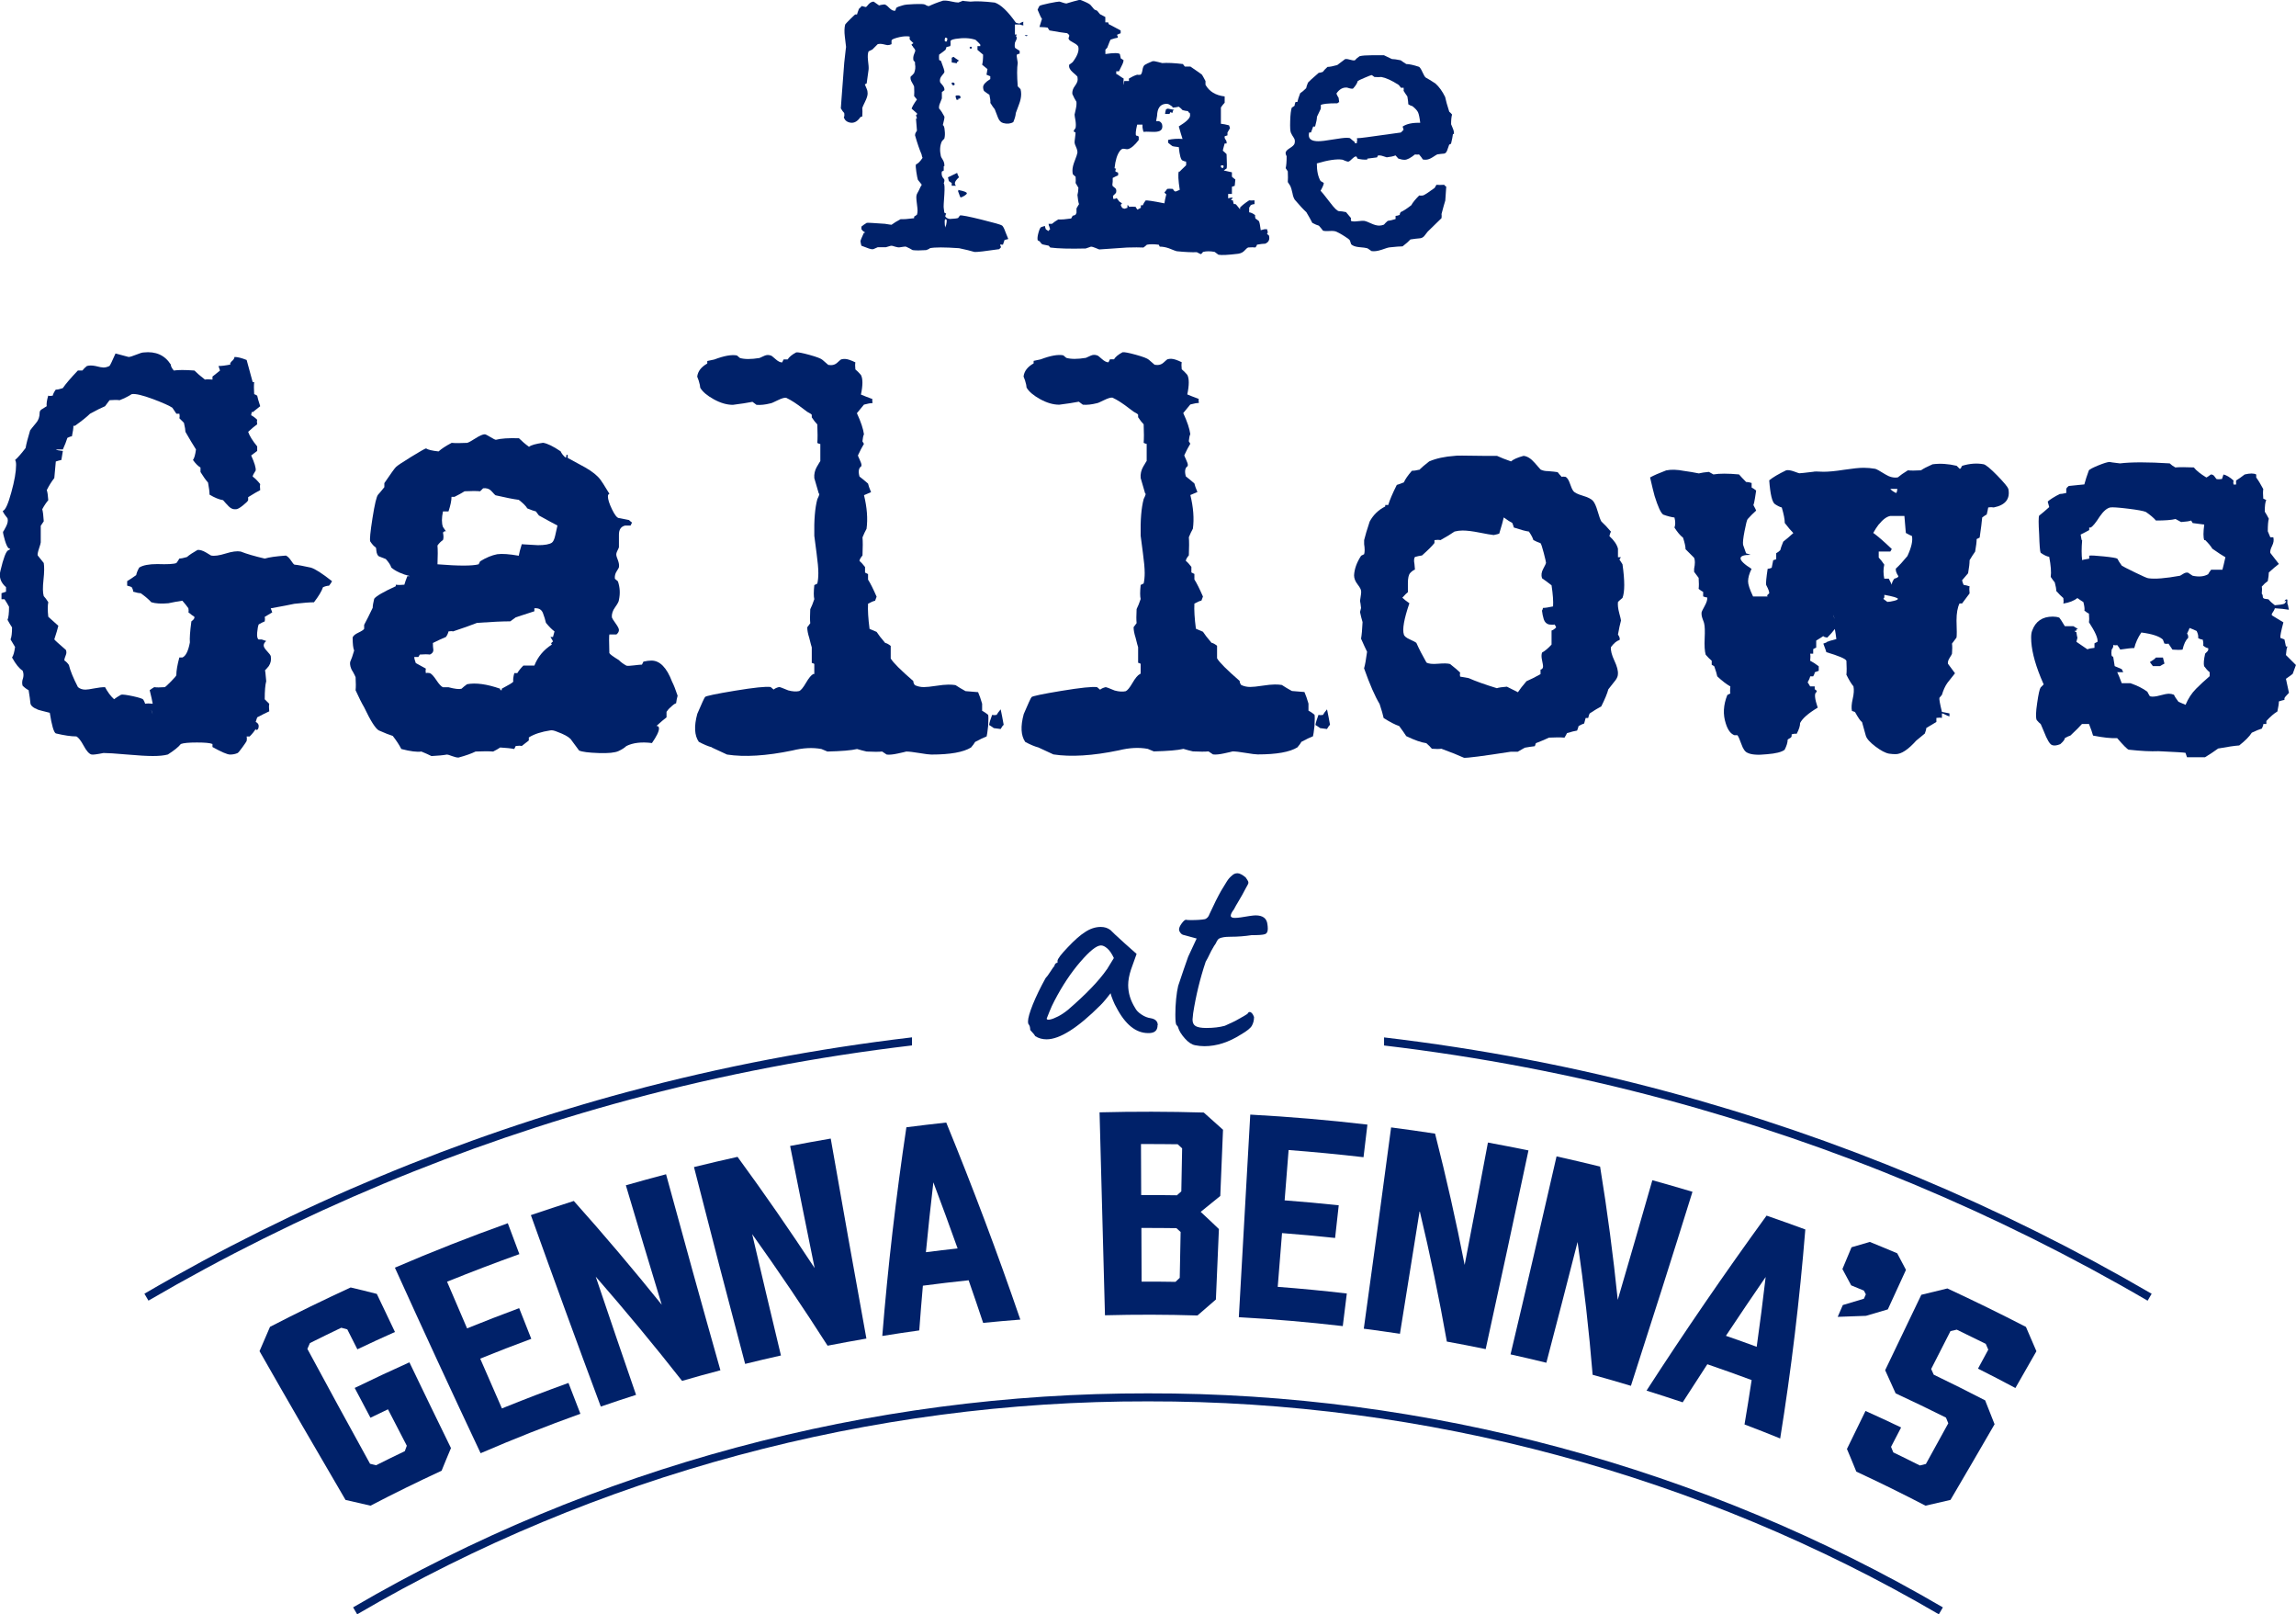 <?xml version="1.0" encoding="UTF-8"?>
<svg xmlns="http://www.w3.org/2000/svg" id="Layer_1" data-name="Layer 1" viewBox="0 0 335.31 235.71">
  <defs>
    <style>
      .cls-1 {
        fill: #002169;
        stroke-width: 0px;
      }
    </style>
  </defs>
  <path class="cls-1" d="M202.13,151.47v1.18c13.86,1.64,27.62,4.25,41.11,7.88,24.64,6.62,48.38,16.54,70.4,29.38l.59-1.01c-22.11-12.89-45.95-22.85-70.68-29.5-13.59-3.66-27.45-6.28-41.41-7.93Z"></path>
  <path class="cls-1" d="M91.77,159.39c-24.74,6.64-48.57,16.61-70.68,29.5l.59,1.01c22.02-12.83,45.76-22.76,70.4-29.38,13.49-3.63,27.25-6.24,41.11-7.88v-1.18c-13.96,1.65-27.82,4.27-41.41,7.93Z"></path>
  <path class="cls-1" d="M51.57,234.69l.59,1.01c34.85-20.38,75.03-31.17,115.49-31.09,40.47-.07,80.64,10.71,115.5,31.09l.59-1.01c-35.03-20.48-75.42-31.33-116.09-31.25-40.67-.07-81.05,10.77-116.09,31.25Z"></path>
  <path class="cls-1" d="M64.49,214.74c.45-1.1.9-2.21,1.37-3.31-2.04-4.17-4.07-8.35-6.07-12.52-2.67,1.2-5.34,2.45-7.99,3.74.76,1.45,1.53,2.9,2.3,4.35.85-.42,1.7-.83,2.56-1.23.91,1.77,1.83,3.55,2.75,5.32-.1.26-.19.53-.29.79-1.4.67-2.81,1.36-4.2,2.06-.29-.07-.59-.15-.88-.22-3.08-5.58-6.13-11.17-9.15-16.77.12-.28.25-.56.37-.85,1.52-.76,3.05-1.51,4.58-2.24.29.08.59.16.88.24.49.97.98,1.94,1.47,2.91,1.82-.87,3.65-1.71,5.49-2.53-.89-1.85-1.77-3.71-2.65-5.56-1.26-.32-2.54-.64-3.82-.94-3.95,1.82-7.88,3.73-11.78,5.75-.52,1.18-1.03,2.37-1.53,3.55,4.13,7.25,8.32,14.49,12.56,21.72,1.22.27,2.44.55,3.65.84,3.43-1.79,6.89-3.49,10.38-5.1Z"></path>
  <path class="cls-1" d="M74.16,178.6c-5.53,1.98-11.03,4.14-16.49,6.49,4.1,9.05,8.27,18.08,12.52,27.09,4.82-2.08,9.68-4,14.57-5.76-.58-1.5-1.16-3-1.74-4.5-3.25,1.17-6.49,2.41-9.72,3.72-1.06-2.42-2.12-4.84-3.17-7.27,2.48-1.01,4.96-1.97,7.46-2.89-.59-1.49-1.18-2.99-1.77-4.48-2.54.94-5.08,1.93-7.61,2.95-.98-2.27-1.95-4.54-2.92-6.81,3.5-1.42,7.03-2.76,10.56-4.03-.56-1.5-1.13-3-1.69-4.51Z"></path>
  <path class="cls-1" d="M77.53,177.42c3.34,9.33,6.74,18.65,10.21,27.95,1.71-.59,3.43-1.16,5.15-1.71-1.99-5.75-3.95-11.51-5.89-17.26,4.35,4.99,8.56,10.06,12.61,15.22,1.86-.54,3.73-1.06,5.6-1.55-2.7-9.53-5.34-19.08-7.94-28.62-1.96.52-3.91,1.05-5.87,1.61,1.73,5.82,3.47,11.63,5.24,17.44-4.13-5.13-8.41-10.19-12.84-15.15-2.1.67-4.19,1.36-6.28,2.07Z"></path>
  <path class="cls-1" d="M101.35,170.4c2.44,9.58,4.93,19.16,7.47,28.74,1.74-.43,3.48-.84,5.23-1.23-1.42-5.9-2.82-11.81-4.2-17.71,3.83,5.36,7.5,10.79,11.01,16.28,1.89-.37,3.78-.71,5.67-1.04-1.77-9.73-3.51-19.47-5.21-29.2-1.98.34-3.96.7-5.93,1.08,1.18,5.95,2.37,11.89,3.58,17.83-3.6-5.48-7.35-10.9-11.26-16.24-2.12.47-4.25.97-6.36,1.49Z"></path>
  <path class="cls-1" d="M141.46,186.93c.72,2.07,1.43,4.14,2.12,6.22,1.81-.18,3.62-.34,5.43-.48-3.31-9.66-6.92-19.25-10.82-28.77-1.94.21-3.88.44-5.82.69-1.52,10.16-2.7,20.32-3.52,30.47,1.8-.29,3.6-.56,5.4-.81.16-2.18.34-4.35.53-6.53,2.22-.29,4.45-.56,6.68-.79ZM136.31,172.63c1.21,3.21,2.39,6.43,3.54,9.65-1.54.17-3.09.35-4.63.55.33-3.4.69-6.8,1.09-10.2Z"></path>
  <path class="cls-1" d="M178.62,164.96c-.93-.84-1.87-1.68-2.82-2.52-5.07-.15-10.14-.16-15.22-.03.26,9.88.52,19.75.79,29.63,4.5-.12,9.01-.11,13.51.03.89-.78,1.79-1.56,2.69-2.33.15-3.43.29-6.86.44-10.29-.88-.84-1.76-1.68-2.66-2.51.95-.78,1.9-1.55,2.86-2.32.13-3.22.27-6.44.4-9.66ZM172.28,186.58c-.2.19-.41.38-.61.58-1.65-.03-3.3-.04-4.95-.03,0-2.61-.02-5.23-.03-7.84,1.71,0,3.41,0,5.12.03.2.19.41.37.61.56-.04,2.24-.09,4.47-.13,6.71ZM172.52,173.95c-.21.19-.43.38-.64.57-1.74-.03-3.48-.04-5.22-.03-.01-2.48-.02-4.97-.03-7.45,1.79,0,3.58,0,5.37.03.21.2.43.4.64.6-.04,2.09-.08,4.18-.12,6.28Z"></path>
  <path class="cls-1" d="M180.91,192.32c5.07.28,10.14.71,15.19,1.3.2-1.59.4-3.18.59-4.76-3.36-.39-6.72-.72-10.09-.97.21-2.62.42-5.24.63-7.85,2.58.2,5.17.43,7.75.71.18-1.59.35-3.18.53-4.77-2.63-.28-5.26-.52-7.9-.72.19-2.45.39-4.9.58-7.35,3.65.28,7.3.63,10.94,1.05.19-1.59.38-3.18.57-4.76-5.7-.67-11.4-1.15-17.11-1.46-.55,9.87-1.1,19.73-1.67,29.6Z"></path>
  <path class="cls-1" d="M213.9,184.69c-1.25-6.39-2.69-12.78-4.32-19.17-2.14-.33-4.28-.63-6.42-.91-1.3,9.8-2.63,19.59-3.99,29.39,1.76.23,3.52.48,5.28.74.97-5.99,1.93-11.97,2.88-17.96,1.52,6.36,2.84,12.73,3.97,19.1,1.89.34,3.78.71,5.67,1.1,2.12-9.67,4.21-19.34,6.25-29.01-1.97-.4-3.95-.79-5.92-1.15-1.12,5.96-2.25,11.91-3.4,17.87Z"></path>
  <path class="cls-1" d="M236.26,189.82c-.66-6.48-1.52-12.98-2.58-19.49-2.12-.52-4.24-1.02-6.36-1.49-2.2,9.64-4.43,19.28-6.72,28.91,1.75.39,3.49.79,5.23,1.22,1.54-5.87,3.06-11.75,4.56-17.63.94,6.47,1.67,12.94,2.2,19.39,1.87.51,3.73,1.05,5.59,1.61,3.05-9.44,6.05-18.88,8.99-28.33-1.95-.58-3.9-1.15-5.86-1.69-1.67,5.83-3.35,11.66-5.06,17.49Z"></path>
  <path class="cls-1" d="M259.98,210.03c1.62-10.08,2.84-20.26,3.67-30.52-1.88-.69-3.77-1.37-5.66-2.02-6.09,8.38-11.94,16.9-17.53,25.55,1.76.55,3.52,1.12,5.28,1.71,1.19-1.86,2.39-3.71,3.6-5.56,2.16.74,4.32,1.51,6.47,2.31-.33,2.17-.67,4.33-1.04,6.48,1.74.66,3.48,1.34,5.21,2.05ZM252.06,195.03c1.91-2.87,3.84-5.74,5.8-8.58-.4,3.41-.83,6.8-1.31,10.19-1.49-.55-2.99-1.08-4.49-1.6Z"></path>
  <path class="cls-1" d="M269.13,190.54c-.25.58-.5,1.15-.75,1.73,1.37-.06,2.75-.11,4.13-.15,1.06-.32,2.12-.63,3.19-.94.89-1.92,1.77-3.85,2.65-5.77-.42-.81-.85-1.62-1.28-2.42-1.33-.56-2.66-1.12-4-1.66-.89.26-1.78.52-2.67.78-.44,1.06-.89,2.12-1.33,3.18.43.79.86,1.58,1.28,2.38.62.25,1.24.51,1.86.77.1.18.19.36.28.54-.1.22-.19.43-.28.64-1.04.3-2.07.61-3.1.93Z"></path>
  <path class="cls-1" d="M284.41,188.12c-1.28.3-2.55.61-3.82.93-1.75,3.67-3.51,7.34-5.28,11.01.52,1.12,1.03,2.25,1.53,3.38,2.46,1.14,4.91,2.32,7.35,3.54.11.28.23.55.34.83-1.09,1.98-2.17,3.96-3.27,5.94-.29.07-.59.14-.88.22-1.29-.65-2.58-1.28-3.88-1.91-.11-.27-.22-.54-.33-.81.49-.94.98-1.89,1.47-2.83-1.73-.83-3.46-1.63-5.2-2.41-.9,1.85-1.81,3.7-2.71,5.55.47,1.1.92,2.21,1.37,3.31,3.39,1.57,6.76,3.23,10.1,4.97,1.21-.29,2.43-.57,3.65-.84,2.16-3.68,4.31-7.36,6.44-11.05-.45-1.16-.91-2.32-1.38-3.49-2.49-1.29-5-2.54-7.51-3.75-.12-.28-.24-.55-.37-.83.94-1.84,1.88-3.69,2.82-5.53.31-.07.61-.14.92-.21,1.41.68,2.82,1.37,4.23,2.07.12.28.25.56.37.85-.5.92-1,1.85-1.5,2.77,1.83.92,3.65,1.86,5.46,2.83,1.03-1.79,2.05-3.58,3.07-5.37-.5-1.19-1.01-2.37-1.53-3.55-3.8-1.96-7.62-3.83-11.46-5.61Z"></path>
  <path class="cls-1" d="M139.77,25.25c-.58.27-1.02.49-1.33.64.09.4.14.58.14.55.15.12.29.21.41.27v.41h.64c-.12-.09-.18-.21-.18-.37,0-.21.2-.5.6-.87-.15-.27-.24-.49-.27-.64Z"></path>
  <path class="cls-1" d="M139.27,8.29c-.12.06-.21.11-.28.14v.69c.46.06.72.11.78.14-.12-.06-.03-.2.27-.41-.37-.24-.63-.43-.78-.55Z"></path>
  <path class="cls-1" d="M141.79,7.1c.09,0,.14-.05.14-.14s-.04-.14-.14-.14c-.12,0-.18.05-.18.14s.06.14.18.14Z"></path>
  <path class="cls-1" d="M150.04,5.18c-.06-.06-.15-.07-.27-.04-.12,0-.15.01-.09.04.06.06.14.09.23.09.15-.03.2-.06.14-.09Z"></path>
  <path class="cls-1" d="M123.23,17.09c.12.46.44.73.96.82.55.09,1.04-.18,1.47-.82l.27-.09c.03-.55.03-.96,0-1.24.03-.12.17-.43.41-.92.24-.49.37-.88.37-1.19,0-.24-.04-.47-.14-.69-.09-.21-.18-.43-.27-.64l.27-.14s.09-.7.28-2.02c.03-.24,0-.7-.09-1.38-.06-.58-.03-1.01.09-1.28.18-.09.37-.18.55-.27.34-.34.6-.6.78-.78.21-.06.47-.06.78,0,.37.09.6.14.69.14.18,0,.37-.05.55-.14v-.55c.03-.12.3-.25.8-.39s.95-.21,1.35-.21c.21,0,.38.01.5.04v.41c.03.06.21.24.55.55-.15.12-.25.17-.28.14.03.18.08.27.14.27.06.12.11.2.14.23.18.18.27.35.27.5,0,.03-.06.19-.18.48-.12.29-.15.59-.09.89l.23.27v.28c.09.43.05.87-.14,1.33-.18.21-.35.38-.5.5-.06.24,0,.53.21.87.2.34.3.54.3.6.03.61.03,1.07,0,1.37.15.18.29.35.41.5-.4.55-.66.99-.78,1.33.31.27.57.5.78.69.06.09.02.18-.14.27.09.27.14.44.14.5h-.14l.14,1.74c-.03.09-.08.17-.14.23-.09.15-.14.31-.14.46.34,1.19.66,2.12.96,2.8.03.21.08.38.14.5-.34.52-.66.84-.96.96-.06.12-.04.48.05,1.08s.17.99.23,1.17c.21.28.4.5.55.69,0,.09-.04.18-.14.28-.21.46-.37.78-.48.96-.11.18-.16.4-.16.64,0,.21.03.54.09.98.06.44.09.76.09.94,0,.24-.03.44-.09.6-.15.12-.29.21-.41.28v.23c-.89.12-1.54.17-1.97.14-.58.31-1.02.58-1.33.82-.06,0-.38-.04-.96-.14-1.65-.12-2.54-.17-2.66-.14-.31.18-.57.37-.78.55v.37c.12.18.23.3.32.34.09.05.15.08.18.11.06.06.01.09-.14.09-.34.73-.5,1.13-.5,1.19.03.27.08.5.14.69.49.18.85.32,1.1.41.24.09.46.12.64.09l.64-.28h1.19s.15-.04.37-.11c.21-.07.37-.11.46-.11.06,0,.24.04.53.14.29.09.51.12.67.09.52-.09.82-.12.92-.09.4.18.72.35.96.5.46.06,1.12.06,1.97,0,.28-.09.46-.18.55-.28.7-.15,2.12-.15,4.26,0,1.01.21,1.76.4,2.25.55.37.03,1.57-.11,3.62-.41.12-.15.21-.24.27-.28-.09-.18-.14-.3-.14-.37,0-.03.14-.03.41,0,.09-.3.17-.53.23-.69.24-.06.43-.11.55-.14-.03-.06-.17-.4-.41-1.01-.18-.52-.35-.84-.5-.96-.15-.12-1.16-.41-3.03-.87s-2.9-.66-3.12-.6c-.12.18-.21.31-.27.37-.15.06-.55.11-1.19.14-.31-.03-.53-.15-.69-.37.03-.18.08-.32.14-.41l-.27-.14c-.03-.24-.06-.47-.09-.69-.03-.12,0-.78.09-1.97.06-1.01.03-1.54-.09-1.6.09-.24.12-.43.09-.55-.06-.12-.14-.23-.23-.32-.15-.24-.2-.53-.14-.87.12-.06.21-.11.28-.14v-.64h.09c.03-.34-.05-.65-.23-.94-.18-.29-.28-.47-.28-.53-.18-.82-.14-1.54.14-2.15.12-.15.24-.29.37-.41.09-.34.11-.73.05-1.19-.03-.46-.12-.72-.27-.78.18-.7.26-1.11.23-1.24-.27-.52-.53-.92-.78-1.19-.03-.24.01-.5.14-.78.15-.4.24-.63.27-.69v-.92c.12-.09.24-.18.37-.28.03-.24-.07-.5-.3-.76-.23-.26-.34-.4-.34-.44-.06-.34.03-.64.27-.92s.37-.46.37-.55c.03-.12-.14-.66-.5-1.6l-.27-.14c-.03-.34-.03-.6,0-.78.43-.31.73-.53.92-.69.09-.18.14-.32.14-.41.21-.06.4-.11.55-.14.06-.09.08-.32.05-.69-.03-.15.21-.28.73-.37,1.13-.18,2.11-.14,2.93.14.28.24.5.47.69.69v.23h-.41v.55l.82.69c0,.67-.05,1.16-.14,1.47l.78.64s-.05.31-.14.82l.55.23v.41c-.7.43-1.05.82-1.05,1.19,0,.18.04.37.14.55.27.21.53.4.78.55.12.52.17.92.14,1.19.24.4.46.7.64.92.15.4.31.81.48,1.24.17.43.42.69.76.78.55.15,1.04.11,1.47-.14.21-.49.34-.93.37-1.33.15-.43.3-.84.46-1.24.21-.55.32-1.05.32-1.51,0-.24-.03-.49-.09-.73-.15-.15-.29-.29-.41-.41-.12-1.53-.12-2.67,0-3.44-.03-.18-.06-.37-.09-.55-.06-.31-.08-.52-.04-.64.15-.09.29-.14.41-.14v-.41c-.21-.12-.43-.26-.64-.41-.09-.09-.11-.35-.05-.78.09-.18.17-.35.23-.5.06-.21.03-.37-.09-.46l.14-.23h-.28v-1.47h.82c-.09.03.05.08.41.14-.03-.27-.03-.46,0-.55-.27.09-.46.18-.55.28-.24-.03-.43-.08-.55-.14-1.16-1.65-2.19-2.63-3.07-2.93-1.56-.18-2.75-.23-3.57-.14-.82-.06-1.18-.11-1.05-.14l-.69.27c-.24,0-.6-.05-1.08-.16-.47-.11-.86-.14-1.17-.11-.86.27-1.53.54-2.02.78-.12.03-.26,0-.41-.09-.15-.09-.24-.14-.27-.14-.15-.06-.64-.08-1.47-.05-.89.03-1.45.09-1.7.18-.46.12-.78.24-.96.37-.06.15-.11.29-.14.41-.27.06-.57-.08-.89-.41-.32-.34-.56-.5-.71-.5-.31.03-.57.08-.78.14-.31-.21-.57-.4-.78-.55-.24,0-.49.12-.73.37-.12.15-.24.29-.37.41,0,.03-.21-.01-.64-.14-.18.21-.32.35-.41.41-.15.4-.25.67-.28.82h-.27s-.27.23-.73.69c-.46.46-.7.72-.73.78-.12.46-.14,1.05-.05,1.79.06.52.12,1.02.18,1.51,0-.12-.09.64-.27,2.29-.18,2.35-.31,4.07-.39,5.16-.08,1.08-.11,1.58-.11,1.49.18.31.35.54.5.69.03.21.03.38,0,.5ZM138.03,32.03c.15-.06.23.02.23.23,0,.12-.03.32-.09.6-.06.12-.11.25-.14.37-.09-.73-.09-1.13,0-1.19ZM138.03,5.5c.24,0,.35.08.32.23-.06.18-.08.29-.04.32h-.28c-.09-.06-.09-.24,0-.55Z"></path>
  <path class="cls-1" d="M139.27,12.46c.12-.03.17-.11.14-.23-.03-.12-.12-.18-.27-.18s-.2.06-.14.18c.03.15.12.23.28.23Z"></path>
  <path class="cls-1" d="M140.83,28.59c.24-.15.37-.27.37-.37,0-.15-.38-.31-1.15-.46,0-.12-.05-.07-.14.14.21.61.34.92.37.92.12,0,.3-.08.55-.23Z"></path>
  <path class="cls-1" d="M139.86,14.57c.12,0,.14-.05.05-.14.24,0,.37-.08.37-.23,0-.21-.17-.3-.5-.27-.15,0-.23.05-.23.14,0,.06.03.17.09.32.06.12.06.18,0,.18h.23Z"></path>
  <path class="cls-1" d="M153.15,33.77c-.15-.12-.29-.21-.41-.28-.09-.24-.14-.41-.14-.5-.21.06-.39.11-.53.16-.14.05-.27.32-.41.82s-.18.88-.11,1.12l.27.14c.18.27.34.43.46.46.3.06.6.12.87.18l.23.27c1.1.15,2.83.2,5.18.14l.78-.27c.12,0,.33.06.62.18s.48.2.57.23c.12,0,1.48-.09,4.08-.28,1.04-.03,1.83-.03,2.38,0,.21-.15.38-.29.5-.41.43-.09,1.01-.09,1.74,0,.06.13.11.22.14.28.43,0,.87.08,1.33.24.7.28,1.08.43,1.15.43,1.28.13,2.26.17,2.93.14.34.19.55.28.64.28l.28-.32c.49-.12,1.05-.12,1.69,0,.21.15.4.29.55.41.46.09,1.42.04,2.89-.14.4-.06.71-.22.94-.48s.4-.4.53-.44c.43-.03.78-.03,1.05,0,.12-.15.2-.29.23-.41.52-.09.92-.14,1.19-.14.52-.21.7-.61.55-1.19l-.28-.23c.06-.21.11-.26.14-.14-.06-.21-.11-.4-.14-.55h-.37c-.28.06-.46.11-.55.14-.09-.73-.18-1.18-.27-1.33-.18-.15-.35-.28-.5-.37-.06-.21-.08-.38-.05-.5-.31-.24-.6-.38-.87-.41v-.69c.12-.15.2-.28.23-.37.21-.09.4-.14.55-.14v-.55c-.34.03-.6.03-.78,0-.61.4-1.05.75-1.33,1.05v.27c-.4-.52-.63-.78-.69-.78h-.23c-.06-.21-.11-.4-.14-.55h-.27c.09-.15.18-.27.27-.37-.12-.03-.26-.02-.41.02-.15.05-.24.07-.27.07v-.64h.55v-1.05l.41-.14c.03-.4.06-.7.09-.92-.21-.15-.38-.29-.5-.41v-.64c-.55-.12-.95-.21-1.19-.27.15-.12.29-.21.41-.28.06-.09.06-.79,0-2.11-.21-.21-.4-.38-.55-.5,0-.06.09-.41.27-1.05h.28c.03-.21-.02-.4-.14-.55-.12-.15-.17-.32-.14-.5l.41-.14v-.41c.09-.15.21-.37.37-.64-.06-.15-.11-.29-.14-.41-.46-.12-.85-.2-1.19-.23v-2.38c.18-.27.37-.5.55-.69v-.92c-1.31-.15-2.25-.72-2.8-1.7v-.55c-.31-.58-.48-.89-.53-.94s-.6-.44-1.67-1.17h-.82c-.09-.12-.18-.24-.28-.37-1.28-.15-2.29-.2-3.02-.14-.03,0-.24-.05-.62-.16-.38-.11-.65-.14-.8-.11-.58.24-.96.42-1.12.53-.17.11-.28.35-.34.73-.06.38-.15.62-.28.71-.21.03-.38.03-.5,0-.4.12-.79.31-1.19.55-.03,0-.03.12,0,.37h-.69c-.03.37-.06.55-.09.55v-.27c-.03-.24-.03-.46,0-.64-.21-.12-.41-.25-.6-.39s-.35-.24-.5-.3c.03-.12.03-.24,0-.37h.41c.24-.49.41-.82.5-1.01.09-.18.15-.38.18-.6-.15-.12-.29-.21-.41-.27-.06-.24-.11-.46-.14-.64-.21-.18-.92-.18-2.11,0v-.64c.15-.15.24-.24.27-.28.27-.73.44-1.13.5-1.19.43-.15.78-.24,1.05-.28,0-.15-.04-.29-.14-.41.24-.12.43-.2.55-.23v-.41c-1.01-.55-1.59-.85-1.74-.92l-.09-.27h-.41v-.78c-.37-.18-.63-.32-.78-.41-.18-.21-.32-.38-.41-.5-.18-.09-.3-.14-.34-.14s-.25-.23-.62-.69c-.15-.18-.67-.44-1.56-.78-.73.18-1.39.37-1.97.55-.12,0-.31-.05-.57-.14-.26-.09-.42-.14-.48-.14-.18,0-.68.09-1.49.25-.81.17-1.28.3-1.4.39-.12.21-.21.4-.27.55.31.76.52,1.21.64,1.33-.21.7-.34,1.1-.37,1.19.67.03,1.07.06,1.19.09.09.15.18.29.27.41,1.16.21,2.03.35,2.61.41.09.12.18.2.27.23.03.12.01.24-.05.37-.06.09-.05.2.02.32s.31.28.69.48c.38.2.6.39.67.57.15.58-.12,1.33-.82,2.25-.18.15-.35.28-.5.37-.09.37.08.73.5,1.1.43.37.66.58.69.64.03.15.04.3.04.46,0,.24-.14.55-.41.92-.28.37-.4.75-.37,1.15.2.46.4.84.6,1.15.03.31,0,.66-.09,1.05-.12.49-.18.76-.18.82,0,.12.05.43.14.92.06.43.06.78,0,1.05-.18.21-.27.38-.27.5l.27.14c0,.15-.02.4-.07.76-.05.35-.07.59-.07.71s.07.34.21.64.21.58.21.82c-.03.21-.16.61-.39,1.19-.23.58-.34,1.05-.34,1.42,0,.18.01.37.05.55.15.15.29.28.41.37.03.4.03.7,0,.92.15.27.29.5.41.69,0,.12-.02.32-.05.6-.03.15-.06.31-.09.46.06.67.14,1.12.23,1.33-.24.4-.37.61-.37.64v.64l-.14.27c-.15.09-.29.14-.41.14-.09.15-.17.29-.23.41-.8.12-1.42.17-1.88.14-.37.21-.67.43-.92.64h-.5c.03.28.08.41.14.41-.03,0,0,.12.09.37-.21.18-.29.28-.23.28ZM178.31,24.15c.4-.06.49.08.27.41l-.27-.14v-.27ZM162.5,28.64c.34-.3.5-.49.5-.55.06-.27.02-.47-.11-.6-.14-.12-.27-.23-.39-.32-.06-.12-.06-.34,0-.64v-.55c.34-.18.6-.3.78-.37.03-.15.03-.29,0-.41l-.37-.14c-.03-.18,0-.32.09-.41l-.23-.09c.12-1.16.38-2,.78-2.52.18-.24.37-.35.55-.32.34.06.55.08.64.05.46-.12.98-.57,1.56-1.33v-.5c-.12-.09-.24-.14-.37-.14-.12-.12-.08-.66.14-1.6h.78v.41c.06.34.11.55.14.64.18-.03.6-.03,1.24,0,.52.03.9-.02,1.15-.14.24-.12.37-.34.37-.64,0-.4-.17-.66-.5-.78h-.41l.14-.78c.03-1.07.43-1.65,1.19-1.74.24-.03.45,0,.62.11.17.11.31.21.44.3v.14c.4-.03.7-.08.92-.14.24.18.43.35.55.5.34.09.6.14.78.14.09.18.18.27.28.27.03.12.04.24.04.37,0,.4-.55.93-1.65,1.6.24.86.43,1.47.55,1.83-.76-.06-1.47-.01-2.11.14v.41c.37.31.58.47.64.5.06.03.37.08.92.14.12,1.19.3,1.84.53,1.95.23.11.4.16.53.16.03.21.03.4,0,.55-.64.61-.95.92-.92.92h-.14c-.12.37-.08,1.25.14,2.66-.21.09-.4.17-.55.23-.12.03-.23-.02-.32-.16-.09-.14-.15-.21-.18-.21-.34-.03-.6-.03-.78,0-.21.31-.35.47-.41.5.09.15.18.25.28.28-.15.61-.25,1.05-.28,1.33-1.68-.34-2.6-.47-2.75-.41-.18.24-.32.47-.41.69h-.28v.37c-.21.12-.38.21-.5.27-.12-.15-.21-.29-.27-.41-.4-.03-.7-.03-.92,0-.03,0-.07-.05-.11-.14-.05-.09-.1-.12-.16-.09v.37c-.15.06-.29.11-.41.14-.18-.03-.31-.08-.37-.16-.06-.07-.11-.16-.14-.25-.09-.12-.05-.24.14-.37-.18-.12-.32-.21-.41-.28-.21-.3-.35-.47-.41-.5-.15.12-.32.15-.5.09.03-.15.03-.27,0-.37Z"></path>
  <path class="cls-1" d="M170.93,16.36l.27.14c.06-.18.11-.32.14-.41.06,0,.11-.01.14-.05l-.92-.18c-.09.03-.18.06-.27.09-.09.31-.14.53-.14.69h.64l.14-.27Z"></path>
  <path class="cls-1" d="M188.07,25.02c.03.67.03,1.19,0,1.56.15.21.27.4.37.57.09.17.2.53.32,1.08.06.37.17.67.32.92.7.82,1.27,1.44,1.7,1.83.4.67.69,1.19.87,1.56.4.21.72.35.96.41.28.31.47.55.6.73.21.06.53.08.96.05.43-.03.76,0,.98.09.23.09.6.3,1.12.62.52.32.81.54.87.67.09.24.15.43.18.55.21.21.56.35,1.05.41.7.06,1.15.12,1.33.18.21.15.41.29.6.41.4.06.87,0,1.42-.18.67-.24,1.1-.37,1.28-.37.85-.09,1.47-.14,1.83-.14.52-.4.9-.73,1.15-1.01.58-.09,1.01-.14,1.31-.16.29-.01.53-.13.71-.34s.35-.43.5-.64c.8-.79,1.47-1.45,2.02-1.97.03-.24.03-.44,0-.6.21-.82.4-1.48.55-1.97.06-.92.11-1.59.14-2.02-.18-.12-.28-.21-.28-.28-.49.03-.87.03-1.15,0-.09.15-.18.31-.27.46-.92.67-1.48,1.04-1.7,1.1-.24.03-.43.03-.55,0-.58.58-.96,1.05-1.15,1.42-.67.52-1.19.86-1.56,1.01-.09.15-.14.29-.14.41-.24.09-.44.14-.6.14v.46c-.49.15-.87.24-1.15.27-.24.21-.43.4-.55.55-.24.09-.47.14-.69.14-.34,0-.73-.11-1.19-.32-.46-.21-.78-.34-.96-.37-.15-.03-.49-.01-1.01.05-.46.06-.78.04-.96-.05-.03-.15-.03-.29,0-.41l-.73-.87c-.43-.09-.76-.14-1.01-.14s-.69-.43-1.33-1.28c-.82-1.07-1.28-1.63-1.37-1.7.34-.61.49-.99.46-1.15-.15-.09-.31-.18-.46-.27-.37-.61-.55-1.47-.55-2.57,1.65-.49,2.89-.67,3.71-.55.03,0,.17.05.41.16.24.11.43.15.55.11.09-.03.24-.15.46-.37s.4-.34.55-.37c.09,0,.15.05.18.14.03.09.06.15.09.18.43.12.9.17,1.42.14v-.14c.61-.09,1.08-.15,1.42-.18l.14-.28c.21-.03.47,0,.78.11.3.11.47.16.5.16.55-.06.98-.15,1.28-.28.24.28.38.43.41.46.34.12.64.18.92.18.37,0,.87-.26,1.51-.78.24.03.44.03.6,0,.24.27.43.52.55.73.12.03.26.04.41.04.3,0,.65-.12,1.03-.37s.6-.38.67-.41c.43-.06.75-.1.96-.11.21-.01.37-.17.48-.46.11-.29.21-.57.3-.85l.27-.14c.15-.61.24-1.08.28-1.42h.14c.03-.24-.03-.53-.18-.87-.15-.34-.23-.52-.23-.55,0-.64.05-1.11.14-1.42-.15-.18-.29-.32-.41-.41-.31-.95-.5-1.66-.6-2.15-.4-.82-.87-1.48-1.42-1.97-.61-.4-1.08-.69-1.42-.87-.12-.09-.27-.34-.46-.76-.18-.41-.35-.68-.5-.8-.82-.27-1.45-.41-1.88-.41-.34-.21-.61-.4-.82-.55-.58-.12-1.01-.18-1.28-.18-.46-.21-.84-.4-1.15-.55h-1.83c-.76,0-1.34.04-1.74.14-.31.21-.54.41-.69.6-.18.03-.41,0-.69-.09-.27-.09-.52-.12-.73-.09-.4.31-.78.6-1.15.87-.64.18-1.12.27-1.42.27-.31.28-.54.52-.69.73-.28.09-.47.14-.6.14-.95.82-1.47,1.3-1.56,1.42-.15.37-.24.64-.27.82-.34.34-.63.58-.87.73-.21.55-.35.98-.41,1.28h-.27c-.09.21-.14.4-.14.55-.15.12-.29.21-.41.28-.12.34-.2.98-.23,1.92-.03.95,0,1.53.11,1.76.11.23.24.47.41.71.17.24.21.53.11.87-.06.18-.28.4-.67.64s-.59.46-.62.64c-.03.12.01.31.14.55,0,.82-.05,1.41-.14,1.74l.27.41ZM191.19,19.34h.27c.15-.4.26-.69.32-.87h.28c.18-.64.27-1.11.27-1.42.21-.46.4-.84.55-1.15.03-.21.03-.4,0-.55.21-.18,1.02-.27,2.43-.27.12-.12.21-.17.27-.14-.06-.58-.11-.82-.14-.73-.12-.21-.21-.4-.27-.55.43-.64.95-.93,1.56-.87.46.15.75.2.87.14.37-.4.6-.76.69-1.1.06-.06.4-.22,1.01-.48.61-.26.95-.39,1.01-.39.03,0,.17.09.41.28.43.03.76.03,1.01,0,.67.12,1.51.5,2.52,1.15.15.15.26.29.32.41.15.03.29.03.41,0,.03.18.03.34,0,.46.21.34.4.61.55.82.09.52.14.9.14,1.15.24.15.44.24.6.27.43.34.7.64.82.9.12.26.23.77.32,1.53-1.13-.03-1.99.15-2.57.55.09.28.14.43.14.46-.15.18-.29.32-.41.41-2.26.31-3.93.54-4.99.69-.67.09-1.15.14-1.42.14.06.24.06.4,0,.46v.27h-.23c-.12-.03-.14-.07-.05-.14-.27-.21-.52-.41-.73-.6-.12-.03-.29-.05-.5-.05-.37,0-1.04.09-2.02.25-.98.17-1.68.25-2.11.25-.92,0-1.38-.29-1.38-.87,0-.12.01-.26.05-.41Z"></path>
  <path class="cls-1" d="M24.5,110.17c.93-.59,1.56-1.1,1.91-1.54.39-.15,1.17-.22,2.35-.22s1.93.07,2.27.22v.44c1.32.73,2.17,1.1,2.57,1.1s.76-.07,1.1-.22c.1-.05.33-.33.7-.84.37-.51.57-.82.62-.92.05-.24.05-.46,0-.66h.44c.39-.39.68-.76.88-1.1,0,.05.02.1.07.15.24,0,.37-.2.37-.59,0-.24-.15-.44-.44-.59.1-.29.17-.51.22-.66.73-.39,1.32-.68,1.76-.88-.05-.49-.05-.85,0-1.1-.24-.24-.47-.46-.66-.66,0-1.22.07-2.1.22-2.64-.1-1.27-.17-1.78-.22-1.54.19-.2.39-.41.59-.66.29-.44.39-.93.29-1.47-.05-.15-.23-.39-.55-.73-.32-.34-.48-.61-.48-.81,0-.24.12-.46.37-.66-.29-.1-.51-.17-.66-.22h-.44c-.2-.1-.27-.44-.22-1.03.05-.54.12-.93.22-1.17.34-.2.63-.34.88-.44.05-.24.05-.46,0-.66l1.1-.66-.22-.59c1.61-.29,2.76-.51,3.45-.66,1.32-.15,2.27-.22,2.86-.22.68-.88,1.12-1.61,1.32-2.2.34-.15.64-.22.88-.22.2-.24.34-.46.44-.66-1.42-1.12-2.44-1.78-3.08-1.98-1.08-.24-1.88-.39-2.42-.44-.1-.05-.27-.26-.51-.62s-.49-.6-.73-.7c-1.42.1-2.44.24-3.08.44-1.47-.34-2.64-.68-3.52-1.03-.54-.1-1.27,0-2.2.29-.93.29-1.64.39-2.13.29-.24-.15-.49-.29-.73-.44-.49-.29-.91-.41-1.25-.37-.68.39-1.2.73-1.54,1.03-.49.15-.86.22-1.1.22-.15.24-.29.47-.44.66-.39.15-1.32.2-2.79.15-1.22,0-2.1.17-2.64.51-.25.44-.39.81-.44,1.1-.54.39-.98.68-1.32.88v.66c.39.1.61.17.66.22.15.25.22.47.22.66.49.15.85.22,1.1.22.68.49,1.2.93,1.54,1.32.64.2,1.47.24,2.49.15.68-.15,1.37-.27,2.05-.37.39.44.68.81.88,1.1.05.24.05.44,0,.59.34.29.64.51.88.66.05.2-.1.42-.44.66-.2,1.47-.27,2.49-.22,3.08-.24,1.27-.61,2-1.1,2.2h-.44c-.29,1.08-.44,1.93-.44,2.57,0,.1-.26.4-.77.92s-.82.8-.92.84c-.68.05-1.2.05-1.54,0-.24.15-.47.29-.66.44.24.98.39,1.64.44,1.98-.44-.05-.81-.05-1.1,0-.1-.29-.2-.5-.29-.62-.1-.12-.6-.28-1.5-.48-.91-.19-1.48-.27-1.72-.22-.44.24-.78.47-1.03.66-.49-.44-.93-1.03-1.32-1.76-.44,0-.97.06-1.58.18s-1.04.18-1.28.18c-.44,0-.81-.12-1.1-.37-.68-1.32-1.12-2.39-1.32-3.23-.2-.29-.42-.51-.66-.66,0-.2.07-.46.22-.81.1-.24.1-.49,0-.73-1.08-.93-1.64-1.44-1.69-1.54.29-.88.49-1.54.59-1.98-.59-.54-1.08-.98-1.47-1.32-.1-.93-.1-1.64,0-2.13-.24-.39-.47-.68-.66-.88-.15-.49-.16-1.28-.04-2.38.12-1.1.13-1.92.04-2.46-.34-.44-.64-.81-.88-1.1-.05-.15.01-.48.18-.99.17-.51.26-.82.26-.92v-2.42l.44-.66c-.05-.83-.12-1.42-.22-1.76.29-.54.59-.98.88-1.32-.05-.73-.12-1.22-.22-1.47.34-.68.71-1.27,1.1-1.76.1-1.07.17-1.88.22-2.42.29-.1.56-.17.81-.22.1-.54.17-.98.22-1.32-.54-.05-.88-.12-1.03-.22h1.03c.29-.64.51-1.2.66-1.69.29-.15.51-.22.66-.22.15-.68.22-1.2.22-1.54h.22c1.03-.73,1.76-1.32,2.2-1.76.98-.54,1.71-.9,2.2-1.1.29-.39.51-.68.66-.88.63-.05,1.12-.05,1.47,0,.73-.29,1.32-.59,1.76-.88.54-.1,1.59.15,3.15.73,1.42.54,2.35.95,2.79,1.25.24.34.44.64.59.88h.44c.05.24.05.47,0,.66.24.25.46.47.66.66.15.64.22,1.08.22,1.32.59,1.03,1.1,1.88,1.54,2.57-.1.78-.25,1.29-.44,1.54.39.54.76.91,1.1,1.1v.66c.39.64.76,1.15,1.1,1.54.15.78.22,1.37.22,1.76.73.44,1.39.71,1.98.81.24.29.53.6.84.92.32.32.67.45,1.06.4.19,0,.53-.18.99-.55s.72-.62.77-.77v-.44c.78-.49,1.37-.83,1.76-1.03-.05-.39-.05-.68,0-.88-.39-.49-.76-.85-1.1-1.1,0-.15.15-.44.44-.88.05-.39-.17-1.12-.66-2.2.39-.29.68-.51.88-.66v-.66c-.68-.83-1.12-1.54-1.32-2.13.59-.54,1.03-.9,1.32-1.1-.05-.29-.05-.51,0-.66-.29-.29-.59-.51-.88-.66.05-.44.12-.59.22-.44.49-.39.85-.68,1.1-.88-.24-.73-.39-1.25-.44-1.54-.15-.1-.29-.17-.44-.22-.05-.73-.05-1.32,0-1.76h-.22l-.88-3.23c-.73-.29-1.32-.44-1.76-.44-.05.2-.12.34-.22.44-.39.34-.51.56-.37.66-.73.15-1.32.22-1.76.22l.22.66c-.54.44-.91.73-1.1.88v.44c-.49-.05-.86-.05-1.1,0-.64-.49-1.15-.93-1.54-1.32-1.37-.1-2.37-.1-3.01,0-.29-.34-.44-.64-.44-.88-.88-1.37-2.2-1.95-3.96-1.76-.2,0-.56.11-1.1.33-.54.22-.91.33-1.1.33-.68-.17-1.32-.34-1.91-.51-.49,1.12-.78,1.72-.88,1.82-.29.15-.59.23-.88.23-.2,0-.59-.07-1.17-.22-.49-.1-.9-.1-1.25,0-.25.2-.47.41-.66.66h-.66c-1.03,1.08-1.76,1.93-2.2,2.57-.44.15-.78.22-1.03.22-.24.34-.39.64-.44.88-.29.05-.51.05-.66,0-.2.69-.27,1.2-.22,1.54-.34.2-.6.36-.77.48-.17.12-.26.28-.26.48,0,.59-.17,1.08-.51,1.47-.49.59-.78.95-.88,1.1-.34,1.12-.56,1.98-.66,2.57-.59.78-1.1,1.37-1.54,1.76.1.1.15.34.15.73,0,.98-.23,2.31-.7,4-.46,1.69-.87,2.58-1.21,2.68-.1.05.12.42.66,1.1.1.34.02.75-.22,1.21s-.39.72-.44.77c0,.2.1.62.29,1.28.2.66.39,1.04.59,1.14.24.05.21.13-.11.26s-.7,1.11-1.14,2.97c-.25.93.02,1.74.81,2.42v.66c-.29.1-.51.17-.66.22v.88h.44c.29.44.51.81.66,1.1,0,.93-.07,1.56-.22,1.91.24.44.46.81.66,1.1,0,.83-.07,1.42-.22,1.76.24.39.46.76.66,1.1-.1.73-.24,1.25-.44,1.54.54.98,1.05,1.61,1.54,1.91.15.34.17.71.07,1.1-.15.39-.17.76-.07,1.1.29.29.59.51.88.66.15.88.23,1.5.26,1.87.02.37.4.7,1.14.99.15.05.71.2,1.69.44.29,1.86.59,2.86.88,3.01,1.22.29,2.22.44,3.01.44.29.15.65.6,1.06,1.36.41.76.79,1.19,1.14,1.28.2.05.78-.02,1.76-.22.59,0,1.72.07,3.41.22,1.69.15,2.94.22,3.78.22.93,0,1.66-.07,2.2-.22ZM22.3,104.3l-.22-.66s.12.22.22.66Z"></path>
  <path class="cls-1" d="M51.45,97.92c.27.49.43.81.48.95.05.83.05,1.47,0,1.91.49,1.08.9,1.9,1.25,2.49.93,1.96,1.64,3.08,2.13,3.37.88.39,1.56.66,2.05.81.54.69.95,1.32,1.25,1.91,1.32.34,2.3.47,2.93.37.59.24,1.07.46,1.47.66.98-.05,1.73-.12,2.27-.22.1,0,.34.07.73.22.39.15.71.22.95.22,1.07-.29,1.91-.59,2.49-.88,1.12-.05,1.98-.05,2.57,0,.39-.19.73-.39,1.03-.59.88.05,1.56.12,2.05.22l.22-.44c.39-.05.68-.05.88,0,.39-.29.73-.56,1.03-.81v-.44c.78-.49,1.83-.83,3.15-1.03.24-.05.59.03,1.03.22.93.34,1.56.68,1.91,1.03.49.64.9,1.2,1.25,1.69.44.2,1.39.32,2.86.37,1.42.05,2.38-.05,2.9-.29s.89-.49,1.14-.73c.98-.49,2.22-.63,3.74-.44.68-.98,1.03-1.69,1.03-2.13,0-.24-.12-.37-.37-.37.59-.54,1.07-.95,1.47-1.25v-.81c.19-.29.39-.51.59-.66.34-.34.61-.54.81-.59.05-.39.12-.76.22-1.1-.29-.88-.56-1.56-.81-2.05-.78-2.05-1.78-3.08-3.01-3.08-.34,0-.73.05-1.17.15l-.22.44c-.2,0-.59.04-1.17.11-.59.07-.95.09-1.1.04-.44-.24-.81-.51-1.1-.81-.88-.54-1.34-.88-1.39-1.03-.05-1.61-.05-2.52,0-2.71h1.03c.24-.2.37-.41.37-.66,0-.19-.16-.51-.48-.95-.32-.44-.5-.73-.55-.88-.05-.49.11-.99.48-1.5.37-.51.55-.87.55-1.06.2-.93.15-1.83-.15-2.71l-.44-.37c-.05-.39.04-.76.26-1.1.22-.34.33-.54.33-.59.05-.29,0-.63-.15-1.03-.15-.39-.22-.61-.22-.66-.05-.2,0-.44.15-.73.15-.29.22-.46.22-.51v-1.83c0-.73.29-1.17.88-1.32h.81l.22-.44c-.2-.15-.34-.27-.44-.37-.73-.15-1.24-.24-1.5-.29-.27-.05-.6-.48-.99-1.29-.39-.81-.59-1.44-.59-1.88,0-.2.07-.32.22-.37-.78-1.28-1.22-1.97-1.32-2.07-.44-.59-1.17-1.18-2.2-1.77-.83-.44-1.69-.91-2.57-1.4v-.44c-.15-.05-.22.01-.22.18v.18s-.12.03-.22-.07c-.29-.29-.49-.56-.59-.81-1.08-.73-1.93-1.15-2.57-1.25-1.08.15-1.76.34-2.05.59-.54-.39-1.03-.81-1.47-1.25-1.52-.05-2.64.03-3.37.22-.1,0-.37-.13-.81-.4-.44-.27-.71-.4-.81-.4-.29,0-.75.2-1.36.59-.61.39-1.01.61-1.21.66-.98.05-1.73.05-2.27,0-.83.44-1.47.85-1.91,1.25-.93-.1-1.54-.24-1.83-.44-.2.05-.93.47-2.2,1.25s-2,1.27-2.2,1.47c-.2.2-.76.98-1.69,2.35v.59c-.39.49-.7.86-.92,1.1-.22.25-.49,1.38-.81,3.41s-.43,3.17-.33,3.41c.29.44.56.73.81.88.05.1.07.22.07.37.05.54.2.86.44.95l.95.37c.44.49.71.9.81,1.25.63.54,1.54.95,2.71,1.25h-.37c-.2.49-.34.91-.44,1.25-.49.05-.9.05-1.25,0v.22c-1.81.83-2.86,1.44-3.15,1.83-.15.59-.22,1.03-.22,1.32-.49,1.03-.91,1.86-1.25,2.49v.59c-.1.15-.38.33-.84.55-.47.22-.75.45-.84.7,0,.93.07,1.57.22,1.91-.2.69-.39,1.25-.59,1.69-.05.39.06.83.33,1.32ZM63.88,79.66c.24-.34.51-.61.81-.81.1-.24.1-.61,0-1.1.2-.2.34-.24.44-.15.05.05-.1-.17-.44-.66-.2-.54-.2-1.29,0-2.27h.81c.29-.88.44-1.59.44-2.13h.44c.59-.29,1.07-.56,1.47-.81.98-.05,1.73-.05,2.27,0l.44-.44c.49-.05.88.07,1.17.37.39.44.61.66.66.66,1.47.34,2.59.56,3.37.66.64.49,1.05.91,1.25,1.25.59.24,1,.39,1.25.44.2.25.34.44.44.59,1.22.68,2.13,1.17,2.71,1.47-.1.44-.21.93-.33,1.47-.12.54-.28.88-.48,1.03-.34.24-1.03.37-2.05.37-1.81-.1-2.59-.15-2.35-.15-.24.78-.39,1.35-.44,1.69-1.37-.24-2.42-.32-3.15-.22-.78.15-1.61.49-2.49,1.03l-.22.44c-.93.25-2.93.25-6.01,0,.05-1.22.05-2.13,0-2.71ZM61.09,95.94l.22-.37c.64-.05,1.12-.05,1.47,0,.34-.15.51-.37.51-.66-.05-.34-.07-.68-.07-1.03.78-.39,1.42-.68,1.91-.88.2-.29.32-.56.37-.81.29-.05.51-.05.66,0,1.47-.49,2.64-.9,3.52-1.25,2.15-.15,3.76-.22,4.84-.22.34-.24.61-.44.81-.59,1.32-.44,2.22-.73,2.71-.88v-.44c.63-.05,1.05.18,1.25.7s.34.99.44,1.43c.49.59.9,1,1.25,1.25-.1.39-.17.66-.22.81h-.37c.24.39.37.61.37.66-.29.2-.34.34-.15.44-1.22.78-2.08,1.81-2.57,3.08h-1.61c-.39.39-.68.76-.88,1.1h-.44c-.15.54-.2.95-.15,1.25-.1.15-.66.49-1.69,1.03v.22c-.15,0-.22-.03-.22-.07v-.15c-1.95-.68-3.57-.9-4.84-.66-.34.24-.61.47-.81.66-.34.1-.98.03-1.91-.22h-.81c-.24-.1-.56-.44-.95-1.03-.39-.59-.71-.93-.95-1.03-.24-.05-.44-.05-.59,0-.05-.24-.05-.46,0-.66-.59-.34-1.08-.61-1.47-.81-.15-.39-.22-.68-.22-.88h.59Z"></path>
  <path class="cls-1" d="M146.14,106.43c.19-.34.34-.54.44-.59-.15-.83-.29-1.59-.44-2.27-.29.34-.49.61-.59.81-.25.05-.47.05-.66,0-.24.64-.39,1.12-.44,1.47.24.15.46.29.66.44-.15,0,.19.05,1.03.15Z"></path>
  <path class="cls-1" d="M103.98,109.15c.93.44,1.66.78,2.2,1.02,2.54.39,5.72.2,9.53-.59,1.56-.39,2.98-.46,4.25-.22l.88.37c2.05-.05,3.5-.17,4.33-.37.49.15.95.27,1.39.37,1.03.05,1.78.05,2.27,0l.66.44c.39.05.93,0,1.61-.15.68-.15,1.1-.24,1.25-.29.39,0,1.03.07,1.91.22.88.15,1.47.22,1.76.22,2.74,0,4.67-.34,5.79-1.03.29-.34.49-.61.59-.81.73-.39,1.29-.66,1.69-.81.05-.15.12-.66.22-1.54.05-.88.05-1.42,0-1.61-.29-.24-.59-.44-.88-.59v-1.03c-.2-.68-.39-1.25-.59-1.69-.73-.05-1.35-.1-1.83-.15-.54-.29-1.03-.59-1.47-.88-.29-.05-.64-.07-1.03-.07-.44,0-1.05.06-1.83.18s-1.37.18-1.76.18c-.49,0-.93-.1-1.32-.29-.15-.2-.22-.39-.22-.59-1.86-1.61-2.96-2.71-3.3-3.3v-1.83c-.29-.24-.56-.39-.81-.44-.59-.68-1-1.22-1.25-1.61-.44-.2-.78-.34-1.03-.44-.2-1.51-.27-2.74-.22-3.67.44-.24.78-.39,1.03-.44.1-.24.17-.44.22-.59-.49-1.12-.9-1.95-1.25-2.49v-.81l-.44-.22v-.81c-.29-.39-.56-.68-.81-.88,0-.19.15-.46.44-.81.05-1.17.05-2.05,0-2.64.2-.49.39-.9.59-1.25.2-1.47.07-3.1-.37-4.91.44-.2.78-.34,1.03-.44-.25-.59-.39-1-.44-1.25-.44-.39-.86-.73-1.25-1.03-.2-.73-.12-1.22.22-1.47.05,0,.07-.07.07-.22s-.09-.4-.26-.77c-.17-.37-.26-.57-.26-.62.29-.64.59-1.2.88-1.69l-.22-.37c.05-.49.12-.83.22-1.03-.1-.78-.44-1.81-1.03-3.08.39-.49.73-.9,1.03-1.25.54-.15.95-.22,1.25-.22-.05-.34-.05-.54,0-.59-.78-.29-1.35-.51-1.69-.66.29-1.37.29-2.32,0-2.86-.29-.34-.56-.61-.81-.81-.05-.44-.05-.78,0-1.03-.29-.15-.59-.27-.88-.37-.44-.15-.83-.17-1.17-.07-.05,0-.25.16-.59.48-.34.32-.78.43-1.32.33-.34-.29-.62-.54-.84-.73-.22-.2-.85-.44-1.9-.73-1.05-.29-1.7-.41-1.94-.37-.64.34-1.05.69-1.25,1.03h-.59l-.22.44c-.29,0-.62-.17-.99-.51-.37-.34-.6-.51-.7-.51-.29-.1-.59-.09-.88.04-.29.12-.54.23-.73.33-1.22.2-2.18.2-2.86,0l-.44-.37c-.78-.15-1.88.05-3.3.59-.49.1-.83.17-1.03.22v.37c-.88.49-1.37,1.12-1.47,1.91.1.24.17.44.22.59.15.49.22.83.22,1.03.34.59,1,1.15,1.98,1.69.98.54,1.91.81,2.79.81,1.17-.15,2.13-.29,2.86-.44l.59.44c.59.05,1.27-.02,2.05-.22.1,0,.44-.15,1.03-.44.59-.29,1-.41,1.25-.37.73.34,1.56.88,2.49,1.61.2.15.39.29.59.44.39.2.61.34.66.44v.37c.29.44.56.78.81,1.03.05,1.17.05,2.08,0,2.71.2.1.34.15.44.15v2.49s-.22.33-.51.84c-.29.51-.42,1.06-.37,1.65.24.83.46,1.59.66,2.27.15-.05.07.22-.22.81-.34,1.27-.49,3.06-.44,5.35.05.44.16,1.28.33,2.53.17,1.25.26,2.21.26,2.9,0,.59-.05,1.1-.15,1.54l-.44.22c-.1.98-.1,1.66,0,2.05-.2.59-.39,1.08-.59,1.47-.05.93-.05,1.61,0,2.05l-.44.59c0,.44.1.95.29,1.54.19.78.32,1.25.37,1.39v2.27c.19.05.32.1.37.15v1.47h-.15c-.29.15-.65.57-1.06,1.28s-.75,1.11-.99,1.21c-.44.1-.98.07-1.61-.1-.78-.33-1.22-.49-1.32-.49-.34.08-.61.2-.81.37l-.44-.37c-.68-.1-2.42.08-5.21.54-2.79.46-4.24.77-4.36.91-.12.14-.5.97-1.14,2.47-.49,1.8-.42,3.15.22,4.08.73.39,1.37.66,1.91.8Z"></path>
  <path class="cls-1" d="M193.8,106.43c.19-.34.34-.54.44-.59-.15-.83-.29-1.59-.44-2.27-.29.34-.49.61-.59.81-.25.05-.47.05-.66,0-.24.64-.39,1.12-.44,1.47.24.15.46.29.66.44-.15,0,.19.05,1.03.15Z"></path>
  <path class="cls-1" d="M166.45,98.43c-.29.15-.65.57-1.06,1.28s-.75,1.11-.99,1.21c-.44.1-.98.07-1.61-.1-.78-.33-1.22-.49-1.32-.49-.34.08-.61.2-.81.37l-.44-.37c-.68-.1-2.42.08-5.21.54-2.79.46-4.24.77-4.36.91-.12.14-.5.97-1.14,2.47-.49,1.8-.42,3.15.22,4.08.73.39,1.37.66,1.91.8.93.44,1.66.78,2.2,1.02,2.54.39,5.72.2,9.53-.59,1.56-.39,2.98-.46,4.25-.22l.88.37c2.05-.05,3.5-.17,4.33-.37.49.15.95.27,1.39.37,1.03.05,1.78.05,2.27,0l.66.44c.39.05.93,0,1.61-.15.68-.15,1.1-.24,1.25-.29.39,0,1.03.07,1.91.22.88.15,1.47.22,1.76.22,2.74,0,4.67-.34,5.79-1.03.29-.34.49-.61.59-.81.73-.39,1.29-.66,1.69-.81.05-.15.12-.66.22-1.54.05-.88.05-1.42,0-1.61-.29-.24-.59-.44-.88-.59v-1.03c-.2-.68-.39-1.25-.59-1.69-.73-.05-1.35-.1-1.83-.15-.54-.29-1.03-.59-1.47-.88-.29-.05-.64-.07-1.03-.07-.44,0-1.05.06-1.83.18s-1.37.18-1.76.18c-.49,0-.93-.1-1.32-.29-.15-.2-.22-.39-.22-.59-1.86-1.61-2.96-2.71-3.3-3.3v-1.83c-.29-.24-.56-.39-.81-.44-.59-.68-1-1.22-1.25-1.61-.44-.2-.78-.34-1.03-.44-.2-1.51-.27-2.74-.22-3.67.44-.24.78-.39,1.03-.44.1-.24.17-.44.22-.59-.49-1.12-.9-1.95-1.25-2.49v-.81l-.44-.22v-.81c-.29-.39-.56-.68-.81-.88,0-.19.15-.46.44-.81.05-1.17.05-2.05,0-2.64.2-.49.39-.9.59-1.25.2-1.47.07-3.1-.37-4.91.44-.2.78-.34,1.03-.44-.25-.59-.39-1-.44-1.25-.44-.39-.86-.73-1.25-1.03-.2-.73-.12-1.22.22-1.47.05,0,.07-.07.07-.22s-.09-.4-.26-.77c-.17-.37-.26-.57-.26-.62.29-.64.59-1.2.88-1.69l-.22-.37c.05-.49.12-.83.22-1.03-.1-.78-.44-1.81-1.03-3.08.39-.49.73-.9,1.03-1.25.54-.15.95-.22,1.25-.22-.05-.34-.05-.54,0-.59-.78-.29-1.35-.51-1.69-.66.29-1.37.29-2.32,0-2.86-.29-.34-.56-.61-.81-.81-.05-.44-.05-.78,0-1.03-.29-.15-.59-.27-.88-.37-.44-.15-.83-.17-1.17-.07-.05,0-.25.16-.59.48-.34.32-.78.43-1.32.33-.34-.29-.62-.54-.84-.73-.22-.2-.85-.44-1.9-.73-1.05-.29-1.7-.41-1.94-.37-.64.34-1.05.69-1.25,1.03h-.59l-.22.44c-.29,0-.62-.17-.99-.51-.37-.34-.6-.51-.7-.51-.29-.1-.59-.09-.88.04-.29.12-.54.23-.73.33-1.22.2-2.18.2-2.86,0l-.44-.37c-.78-.15-1.88.05-3.3.59-.49.1-.83.17-1.03.22v.37c-.88.49-1.37,1.12-1.47,1.91.1.24.17.44.22.59.15.49.22.83.22,1.03.34.59,1,1.15,1.98,1.69.98.54,1.91.81,2.79.81,1.17-.15,2.13-.29,2.86-.44l.59.44c.59.05,1.27-.02,2.05-.22.1,0,.44-.15,1.03-.44.59-.29,1-.41,1.25-.37.73.34,1.56.88,2.49,1.61.2.15.39.29.59.44.39.2.61.34.66.44v.37c.29.44.56.78.81,1.03.05,1.17.05,2.08,0,2.71.2.1.34.15.44.15v2.49s-.22.33-.51.84c-.29.51-.42,1.06-.37,1.65.24.83.46,1.59.66,2.27.15-.05.07.22-.22.81-.34,1.27-.49,3.06-.44,5.35.05.44.16,1.28.33,2.53.17,1.25.26,2.21.26,2.9,0,.59-.05,1.1-.15,1.54l-.44.22c-.1.98-.1,1.66,0,2.05-.2.59-.39,1.08-.59,1.47-.05.93-.05,1.61,0,2.05l-.44.59c0,.44.1.95.29,1.54.19.78.32,1.25.37,1.39v2.27c.19.05.32.1.37.15v1.47h-.15Z"></path>
  <path class="cls-1" d="M207.22,68.59c-.39.1-.73.15-1.03.15-.59.68-.98,1.25-1.17,1.69-.49.2-.83.32-1.03.37-.64,1.27-1.05,2.25-1.25,2.93h-.44v.22c-.98.49-1.74,1.22-2.27,2.2-.39,1.17-.66,2.08-.81,2.71v.59c.1.64.1,1.12,0,1.47l-.44.22c-.64.98-.98,1.93-1.03,2.86,0,.44.17.88.51,1.32.34.44.51.76.51.95.05.1,0,.59-.15,1.47.05.2.1.54.15,1.03-.05.15-.1.34-.15.59.1.49.22.98.37,1.47-.05,1.08-.12,1.88-.22,2.42.34.78.64,1.42.88,1.91-.15,1.12-.29,1.93-.44,2.42.83,2.35,1.59,4.08,2.27,5.21.29.88.49,1.56.59,2.05.93.59,1.69.98,2.27,1.17.44.59.78,1.08,1.03,1.47,1.22.59,2.2.93,2.93,1.03.34.29.61.56.81.81.59.05,1.05.05,1.39,0,1.42.52,2.52.96,3.3,1.32.44.05,2.71-.24,6.82-.88h1.03c.44-.24.78-.44,1.03-.59.54-.1,1.03-.17,1.47-.22l.15-.44c.88-.34,1.52-.61,1.91-.81.98-.05,1.73-.05,2.27,0,.15-.24.27-.46.37-.66.63-.19,1.12-.32,1.47-.37.1-.24.17-.46.22-.66.34-.19.61-.32.81-.37.1-.39.17-.66.22-.81h.37c.1-.39.17-.61.22-.66.73-.49,1.29-.83,1.69-1.03.54-1.07.88-1.91,1.03-2.49.05-.05.32-.39.81-1.03.39-.44.59-.83.59-1.17.05-.49-.12-1.15-.51-1.98-.39-.83-.56-1.49-.51-1.98.44-.59.85-.93,1.25-1.03.1-.19.02-.46-.22-.81.15-.83.29-1.52.44-2.05,0-.1-.09-.46-.26-1.1-.17-.63-.23-1.17-.18-1.61.2-.2.41-.39.66-.59.34-.88.34-2.52,0-4.91-.24-.39-.39-.61-.44-.66.05-.15.12-.27.22-.37h-.44v-1.25c-.15-.59-.56-1.2-1.25-1.83.05-.24.12-.46.22-.66-.54-.64-1-1.12-1.39-1.47-.15-.24-.33-.74-.55-1.5-.22-.76-.45-1.27-.7-1.54s-.73-.51-1.47-.73c-.73-.22-1.18-.44-1.36-.66-.17-.22-.34-.59-.51-1.1-.17-.51-.38-.84-.62-.99-.24-.05-.44-.05-.59,0-.24-.26-.44-.49-.59-.69-.29-.05-.76-.1-1.39-.15-.44,0-.81-.08-1.1-.23-.05-.05-.34-.38-.88-1-.54-.62-1.08-.95-1.61-1-.88.24-1.49.51-1.83.81-.83-.29-1.52-.56-2.05-.81h-2.05c-2.69-.05-4.06-.05-4.11,0-1.47.1-2.71.37-3.74.81-.64.49-1.12.91-1.47,1.25ZM209.49,79.3v-.44c.34-.05.63-.05.88,0,.88-.49,1.56-.9,2.05-1.25.39-.1.78-.15,1.17-.15.64,0,1.45.1,2.46.3,1,.2,1.7.32,2.09.36.44-.09.71-.16.81-.21.34-1.11.56-1.89.66-2.36.54.39.95.66,1.25.81.1.24.17.47.22.66,1.03.34,1.76.54,2.2.59.34.49.56.9.66,1.25.39.2.73.34,1.03.44.1.1.26.58.48,1.43.22.86.33,1.33.33,1.43s-.13.39-.4.88c-.27.49-.33.95-.18,1.39.49.34.95.68,1.39,1.03.2,1.32.27,2.35.22,3.08-.68.15-1.17.22-1.47.22-.05.24-.1.37-.15.37.05.44.13.87.26,1.28s.38.67.77.77c.34.05.61.05.81,0,.15.2.22.34.22.44-.24.24-.46.39-.66.44v2.05c-.49.54-.95.93-1.39,1.17-.1.29-.1.66,0,1.1.1.49.15.78.15.88,0,.29-.12.47-.37.51v.66c-.78.44-1.47.78-2.05,1.03-.59.68-1,1.22-1.25,1.61-.68-.34-1.22-.61-1.61-.81-.68.05-1.17.12-1.47.22-1.76-.54-3.13-1.03-4.11-1.47-.59-.1-1-.17-1.25-.22-.05-.19-.05-.39,0-.59-.29-.29-.78-.71-1.47-1.25-.34-.1-.93-.11-1.76-.04-.83.07-1.39.01-1.69-.18-.59-1.03-1.08-1.98-1.47-2.86-.1-.1-.42-.27-.95-.51-.54-.24-.83-.49-.88-.73-.24-.73.02-2.25.81-4.55-.49-.34-.83-.61-1.03-.81.34-.39.61-.66.81-.81v-1.32c0-.73.11-1.22.33-1.47.22-.24.45-.41.7-.51,0-.05-.03-.32-.07-.81-.1-.49-.07-.83.07-1.03.34-.1.68-.17,1.03-.22.88-.78,1.49-1.39,1.83-1.83Z"></path>
  <path class="cls-1" d="M242.85,75.12c.68.25,1.25.39,1.69.44.15.59.15,1.08,0,1.47.44.69.85,1.17,1.25,1.47.24.73.37,1.3.37,1.69.54.54.95.95,1.25,1.25.15.34.15.88,0,1.61v.44c.24.34.47.64.66.88.05.69.05,1.22,0,1.61.24.2.46.34.66.44v.66c.24.1.44.15.59.15.05.29-.07.71-.37,1.25-.29.54-.44.83-.44.88-.05.29,0,.64.15,1.03.15.39.22.61.22.66.1.39.12,1.11.07,2.16-.05,1.05,0,1.85.15,2.38.29.34.59.64.88.88v.59l.37.22c.24.69.39,1.17.44,1.47.73.69,1.37,1.17,1.91,1.47-.05.49-.05.83,0,1.03l-.44.22c-.59,1.47-.66,2.86-.22,4.18.29.93.71,1.49,1.25,1.69h.44c.15.18.34.63.59,1.32.24.7.54,1.11.88,1.25.54.28,1.49.36,2.86.21,1.27-.1,2.13-.31,2.57-.65.29-.58.44-1.06.44-1.45,0-.05.1-.12.29-.22.2-.1.29-.22.29-.36v-.22c.34-.1.59-.12.73-.07.34-.63.51-1.16.51-1.59.34-.67,1.2-1.42,2.57-2.24-.44-1.3-.51-2.05-.22-2.24.1-.1.1-.19,0-.29-.1-.1-.17-.14-.22-.14v-.43h-.66c-.2-.34-.32-.54-.37-.59.19-.34.32-.63.37-.88h.44c.15-.24.22-.44.22-.59.24-.1.44-.17.59-.22v-.66c-.44-.34-.86-.61-1.25-.81.05-.44.05-.78,0-1.03h.44v-.66c.15-.1.29-.17.44-.22v-1.03c.64-.39.98-.61,1.03-.66.05.1.24.17.59.22.39-.39.76-.81,1.1-1.25.1.54.17,1.03.22,1.47-.54.15-.85.23-.95.26-.1.03-.27.09-.51.18.15,0,0,.07-.44.22.29.78.44,1.2.44,1.25,1.81.54,2.79.95,2.93,1.25.05.88.05,1.56,0,2.05.39.78.73,1.34,1.03,1.69.1.49.06,1.1-.11,1.83-.17.73-.21,1.32-.11,1.76l.44.15c.49.88.83,1.37,1.03,1.47.24.88.43,1.54.55,1.98.12.44.59.97,1.39,1.58.81.61,1.48.97,2.02,1.06.34.05.66.07.95.07.83,0,1.83-.66,3.01-1.98.54-.44.95-.78,1.25-1.03.15-.39.22-.66.22-.81.49-.29.98-.59,1.47-.88v-.59c.34-.05.61-.05.81,0v-.66c.1,0,.26.06.48.18.22.12.43.21.62.26v-.44c-.44-.1-.81-.17-1.1-.22-.29-1.17-.41-1.86-.37-2.05l.37-.44c.2-.68.46-1.27.81-1.76.05-.05.41-.51,1.1-1.39-.39-.54-.73-1-1.03-1.39-.05-.24.04-.54.26-.88.22-.34.33-.54.33-.59.05-.63.05-1.12,0-1.47.24-.34.46-.63.66-.88.05-.29.05-1.12,0-2.49,0-1.07.15-1.91.44-2.49h.37l1.1-1.47c-.05-.44-.05-.78,0-1.03-.29-.1-.59-.17-.88-.22-.1-.24-.17-.46-.22-.66.34-.39.64-.73.88-1.03.15-.83.22-1.47.22-1.91.29-.49.56-.9.81-1.25.15-.83.22-1.44.22-1.83l.44-.22c.19-1.32.32-2.3.37-2.93.24-.19.46-.34.66-.44.1-.39.17-.73.22-1.03.29-.05.56-.05.81,0,1.71-.34,2.42-1.25,2.13-2.71-.1-.29-.64-.94-1.61-1.94-.98-1-1.64-1.55-1.98-1.65-.98-.19-2.03-.12-3.15.22-.05.05-.1.13-.15.26-.05.12-.12.18-.22.18l-.44-.44c-1.22-.29-2.4-.37-3.52-.22-.78.34-1.35.64-1.69.88-.83.05-1.47.05-1.91,0-.64.39-1.12.73-1.47,1.03-.59.1-1.2-.05-1.83-.44-.78-.49-1.27-.76-1.47-.81-.59-.1-1.15-.15-1.69-.15-.64,0-1.59.1-2.86.29-1.27.2-2.27.29-3.01.29-.88-.05-1.37-.05-1.47,0-1.22.15-1.91.22-2.05.22-.05,0-.31-.09-.77-.26-.47-.17-.84-.23-1.14-.18-1.12.54-1.96,1.03-2.49,1.47.15,2.05.43,3.21.84,3.48s.75.43.99.48c.29.98.44,1.74.44,2.27.49.64.9,1.12,1.25,1.47-.59.54-1.08.95-1.47,1.25-.24.59-.39,1-.44,1.25-.2.2-.39.34-.59.44v.88l-.44.15c-.1.44-.17.81-.22,1.1-.24.1-.44.15-.59.15-.2,1.32-.27,2.1-.22,2.35.34.64.49,1.05.44,1.25-.29.2-.37.34-.22.44h-2.13c-.49-1.03-.73-1.76-.73-2.2,0-.54.17-1.15.51-1.83-1.08-.68-1.61-1.2-1.61-1.54s.49-.51,1.47-.51c-.25-.1-.47-.17-.66-.22l-.44-1.25c-.05-.34.02-1.01.22-2.02.19-1,.34-1.58.44-1.72.44-.49.85-.9,1.25-1.25,0-.05-.15-.34-.44-.88.05.29.2-.39.44-2.05-.24-.2-.47-.34-.66-.44v-.66c-.29-.1-.56-.15-.81-.15-.44-.44-.78-.81-1.03-1.1-1.61-.15-2.86-.15-3.74,0l-.66-.37c-.59.05-1.08.12-1.47.22-.73-.15-1.47-.27-2.2-.37-.98-.19-1.83-.22-2.57-.07-1.03.39-1.81.73-2.35,1.03.29,1.27.51,2.18.66,2.71.49,1.56.9,2.47,1.25,2.71ZM276.58,87.73c-.39.1-.71.15-.95.15-.2-.15-.39-.29-.59-.44.05-.05.1-.12.15-.22v-.37c1.32.24,1.98.44,1.98.59,0,.1-.2.2-.59.29ZM277.09,71.38c-.05.44-.12.64-.22.59-.39-.2-.66-.39-.81-.59h1.03ZM274.38,76.58c.59-.73,1.15-1.15,1.69-1.25h2.05c.15,1.81.22,2.64.22,2.49.34.2.63.34.88.44.15.68-.07,1.66-.66,2.93-.64.78-1.2,1.39-1.69,1.83-.05.29.07.66.37,1.1,0,.15-.2.27-.59.37l-.15.22c-.15.25-.22.47-.22.66l-.44-.88h-.66c-.15-.73-.15-1.42,0-2.05-.29-.44-.56-.78-.81-1.03v-.88h1.69l.22-.37c-1.17-1.12-2.08-1.91-2.71-2.35.24-.44.51-.85.81-1.25ZM267.93,90.37l-.22-.59s.12.2.22.59Z"></path>
  <path class="cls-1" d="M308.11,67.51s.05-.01.07-.01c-.07,0-.1,0-.07.01Z"></path>
  <path class="cls-1" d="M314.85,96.01l-.22.22c-.29.2-.51.34-.66.44l.44.59h1.03c.24-.15.46-.27.66-.37l-.22-.88h-1.03Z"></path>
  <path class="cls-1" d="M335.31,97.11c-.93-.93-1.42-1.42-1.47-1.47.05-.64.12-1.05.22-1.25h-.22c-.1-.44-.17-.78-.22-1.03-.24-.1-.44-.17-.59-.22-.05-.24.1-1,.44-2.27-.78-.49-1.35-.83-1.69-1.03v-.22c.24-.34.39-.61.44-.81.83.05,1.52.12,2.05.22-.1-.59-.17-.88-.22-.88v-.59c-.15-.1-.29-.02-.44.22.34-.1.34.03,0,.37-.24.1-.71.17-1.39.22-.39-.29-.68-.56-.88-.81,0-.05-.15-.09-.44-.11-.29-.02-.44-.13-.44-.33s-.05-.34-.15-.44c.05-.44.05-.78,0-1.03.29-.34.59-.61.88-.81.1-.54.15-.95.15-1.25.59-.54,1.07-.95,1.47-1.25l-1.25-1.61c-.05-.24.04-.59.26-1.03s.28-.85.18-1.25h-.44c-.15-.34-.27-.63-.37-.88,0-.88.05-1.49.15-1.83-.2-.39-.39-.73-.59-1.03,0-.88.07-1.44.22-1.69l-.44-.22c-.05-.59-.05-1.05,0-1.39-.39-.73-.73-1.29-1.03-1.69v-.44c-.34-.19-.91-.19-1.69,0-.44.34-.85.64-1.25.88v.59h-.37c-.05-.19-.05-.39,0-.59-.54-.49-1.03-.78-1.47-.88-.1.29-.17.51-.22.66-.34.05-.61.05-.81,0-.1-.15-.21-.29-.33-.44-.12-.15-.28-.22-.48-.22-.39.29-.61.44-.66.44-.88-.54-1.49-1.03-1.83-1.47-1.17-.05-2.08-.05-2.71,0-.34-.19-.61-.39-.81-.59-3.18-.2-5.6-.2-7.26,0-.95-.11-1.46-.18-1.54-.21-.31.02-.83.18-1.62.5-.83.34-1.3.59-1.39.73-.29.78-.51,1.47-.66,2.05-1.03.1-1.79.17-2.27.22-.2.15-.32.29-.37.44v.59c-.44.1-.76.15-.95.15-.78.39-1.37.76-1.76,1.1l.22.81c-.54.49-1.03.91-1.47,1.25-.1.24-.1,1.15,0,2.71.05,1.61.12,2.52.22,2.71.49.34.9.54,1.25.59.24,1.27.32,2.25.22,2.93.19.29.39.56.59.81.15.54.22.95.22,1.25.39.44.73.78,1.03,1.03.05.34.05.61,0,.81.88-.15,1.56-.41,2.05-.81.34.24.63.44.88.59.15.59.2,1,.15,1.25.24.2.46.34.66.44.05.54.05.95,0,1.25.93,1.42,1.34,2.37,1.25,2.86l-.44.22v.66c-.49.05-.83.12-1.03.22-.59-.39-1.13-.76-1.61-1.1l.15-.59c-.05-.15-.1-.41-.15-.81-.34-.15-.34-.22,0-.22v-.22c.39.1.24-.05-.44-.44h-1.25c-.44-.73-.71-1.15-.81-1.25-.29-.1-.61-.15-.95-.15-1.52,0-2.52.69-3.01,2.05-.1.24-.15.59-.15,1.03,0,1.56.46,3.5,1.39,5.79l.44,1.03-.44.44c-.15.2-.32.95-.51,2.27-.2,1.32-.22,2.15-.07,2.49.2.24.39.44.59.59.24.54.39.88.44,1.03.49,1.27.9,1.96,1.25,2.05.29.1.68.05,1.17-.15.44-.39.66-.68.66-.88.34-.19.61-.32.81-.37.78-.73,1.34-1.29,1.69-1.69h1.03c.29.73.49,1.29.59,1.69,1.47.29,2.64.42,3.52.37.93,1.08,1.49,1.64,1.69,1.69,1.81.2,3.25.27,4.33.22,2.44.11,3.76.19,3.96.24l.22.64h2.64c.73-.45,1.37-.87,1.91-1.27,1.37-.25,2.39-.4,3.08-.45.88-.7,1.49-1.31,1.83-1.86.64-.3,1.12-.5,1.47-.6.15-.3.22-.52.22-.67h.44v-.44c.59-.64,1.12-1.1,1.61-1.39.15-.68.22-1.17.22-1.47.29-.1.56-.17.81-.22v-.22c0-.1.22-.37.66-.81l-.44-2.05c.63-.44.96-.68.99-.73.02-.05.18-.49.48-1.32ZM322.7,98.73c-.69.59-1.35,1.2-1.98,1.83-.64.64-1.15,1.42-1.54,2.35-.44-.2-.78-.34-1.03-.44-.34-.44-.56-.78-.66-1.03-.25-.1-.49-.15-.73-.15-.29,0-.75.09-1.36.26-.61.17-1.09.21-1.43.11-.15-.24-.27-.46-.37-.66-.64-.49-1.47-.9-2.49-1.25h-1.25c-.29-.78-.51-1.32-.66-1.61h.88c-.1-.19-.17-.34-.22-.44-.34-.15-.68-.29-1.03-.44l-.22-1.39c-.24.05-.32-.29-.22-1.03.2-.24.27-.46.22-.66.24.05.44.05.59,0,.19.24.34.47.44.66.98-.15,1.66-.22,2.05-.22.19-.78.54-1.54,1.03-2.27,1.56.2,2.61.54,3.15,1.03.1.25.17.44.22.59.24.05.44.05.59,0,.24.34.44.64.59.88.64.05,1.12.05,1.47,0,.2-.83.46-1.39.81-1.69.05-.24,0-.46-.15-.66.15-.29.27-.56.37-.81.39.15.73.29,1.03.44.19.39.27.73.22,1.03.24.15.46.22.66.22.1.34.12.64.07.88.29.24.54.37.73.37.05.2.01.36-.11.48-.12.12-.23.23-.33.33-.2.88-.24,1.49-.15,1.83.24.34.51.64.81.88v.59ZM324.53,83.18h-1.61c-.2.24-.34.47-.44.66-.59.34-1.34.42-2.27.22l-.66-.44c-.2-.05-.4-.01-.62.11-.22.12-.4.23-.55.33-2.15.39-3.69.51-4.62.37-.15,0-.8-.28-1.94-.84-1.15-.56-1.8-.89-1.94-.99-.29-.39-.51-.73-.66-1.03-.15-.1-.81-.21-1.98-.33-1.17-.12-1.88-.16-2.13-.11v.44c-.64.1-.98.17-1.03.22-.1-.78-.1-1.76,0-2.93-.05.15-.12-.12-.22-.81.59-.29,1-.51,1.25-.66v-.37h.22c.29-.15.73-.68,1.32-1.61.54-.78,1.05-1.22,1.54-1.32.34-.05,1.21.01,2.6.18,1.39.17,2.26.33,2.6.48.64.44,1.12.85,1.47,1.25,1.32,0,2.27-.07,2.86-.22l.81.44c.73-.05,1.22-.12,1.47-.22l.22.37c.68.1,1.25.17,1.69.22-.15,1.13-.15,1.88,0,2.27h.15c.49.49.83.91,1.03,1.25.83.59,1.47,1,1.91,1.25-.2.88-.34,1.49-.44,1.83Z"></path>
  <path class="cls-1" d="M169.08,149.68c0-.55-.34-.89-1.01-1.01-.46-.06-.92-.24-1.38-.55-.46-.3-.76-.63-.92-.96-.67-1.07-1.01-2.18-1.01-3.34,0-.67.14-1.42.41-2.25l.82-2.29-1.7-1.51c-1.25-1.13-1.96-1.79-2.11-1.97-.4-.31-.87-.46-1.42-.46-.8,0-1.58.26-2.34.78-.64.4-1.47,1.12-2.47,2.18-1.01,1.05-1.51,1.72-1.51,1.99v.28c-.12,0-.23.05-.32.16-.09.11-.14.22-.14.34-.09.06-.28.32-.57.78-.29.46-.53.78-.71.96-.76,1.37-1.38,2.65-1.86,3.83-.47,1.18-.71,2.01-.71,2.5,0,.21.03.35.09.41.15.18.23.44.23.78,0,.06.1.19.3.39.2.2.34.39.44.57.49.31,1.04.46,1.65.46,1.92,0,4.55-1.66,7.88-4.99.24-.24.5-.53.78-.87.27-.34.5-.63.69-.87.03.18.14.52.34,1.01.2.49.36.82.48,1.01,1.31,2.54,2.87,3.8,4.67,3.8.24,0,.43-.01.55-.05.55-.12.82-.49.82-1.1ZM161.65,141.53c-1.16,1.68-3.06,3.65-5.68,5.91-.49.4-.97.72-1.44.96s-.87.4-1.19.46c-.32.06-.48.01-.48-.14.06-.15.2-.5.41-1.03.21-.54.46-1.06.73-1.58,1.13-2.17,2.38-4.06,3.76-5.66s2.38-2.41,3.03-2.41c.27,0,.58.14.92.44.34.29.66.76.96,1.4l-1.01,1.65Z"></path>
  <path class="cls-1" d="M182.82,149.77c.21-.37.32-.79.32-1.28-.18-.49-.4-.73-.64-.73-.12,0-.23.09-.32.27-.09.06-.25.16-.48.3-.23.14-.48.28-.76.43-.46.28-1.15.61-2.06,1.01-.76.21-1.66.32-2.7.32-.73,0-1.25-.09-1.56-.27s-.46-.5-.46-.96c0-.12.03-.43.09-.92.4-2.57,1.01-5.07,1.83-7.52.12-.18.4-.72.82-1.6.34-.61.55-.96.64-1.05.12-.28.24-.47.34-.6.11-.12.28-.21.53-.27s.48-.1.71-.11c.23-.01.44-.02.62-.02,1.04,0,2.05-.08,3.02-.23,1.01,0,1.66-.04,1.95-.14.29-.09.44-.35.44-.78,0-.24-.02-.46-.05-.64-.09-.89-.67-1.33-1.74-1.33-.15,0-.44.03-.87.09-1.01.18-1.73.28-2.15.28-.4,0-.6-.11-.6-.32s.15-.52.46-.92c.15-.3.41-.76.78-1.37.12-.21.27-.47.44-.76s.34-.62.53-.99c.24-.4.37-.66.37-.78s-.05-.26-.16-.41c-.11-.15-.19-.28-.25-.37-.49-.4-.89-.6-1.19-.6s-.57.11-.78.32c-.31.25-.57.54-.78.89-.21.35-.35.57-.41.67-.31.49-.56.92-.76,1.31-.2.38-.34.67-.44.85-.15.31-.31.64-.48,1.01-.17.37-.31.67-.44.92-.12.37-.34.61-.64.73-.46.09-1.15.14-2.06.14-.4,0-.64-.01-.73-.05-.15,0-.36.18-.62.53-.26.35-.39.65-.39.89,0,.15.07.32.21.5.14.18.31.29.53.32l1.83.5-1.24,2.66-.64,1.83-.82,2.43c-.12.49-.22,1.13-.3,1.92-.08.8-.11,1.56-.11,2.29,0,.92.06,1.42.18,1.51.03.03.08.09.14.16.06.08.09.15.09.21.15.49.48,1.02.98,1.58.5.57,1,.9,1.49.99.43.09.89.14,1.37.14,1.77,0,3.54-.57,5.32-1.7.85-.49,1.39-.92,1.6-1.28Z"></path>
</svg>
